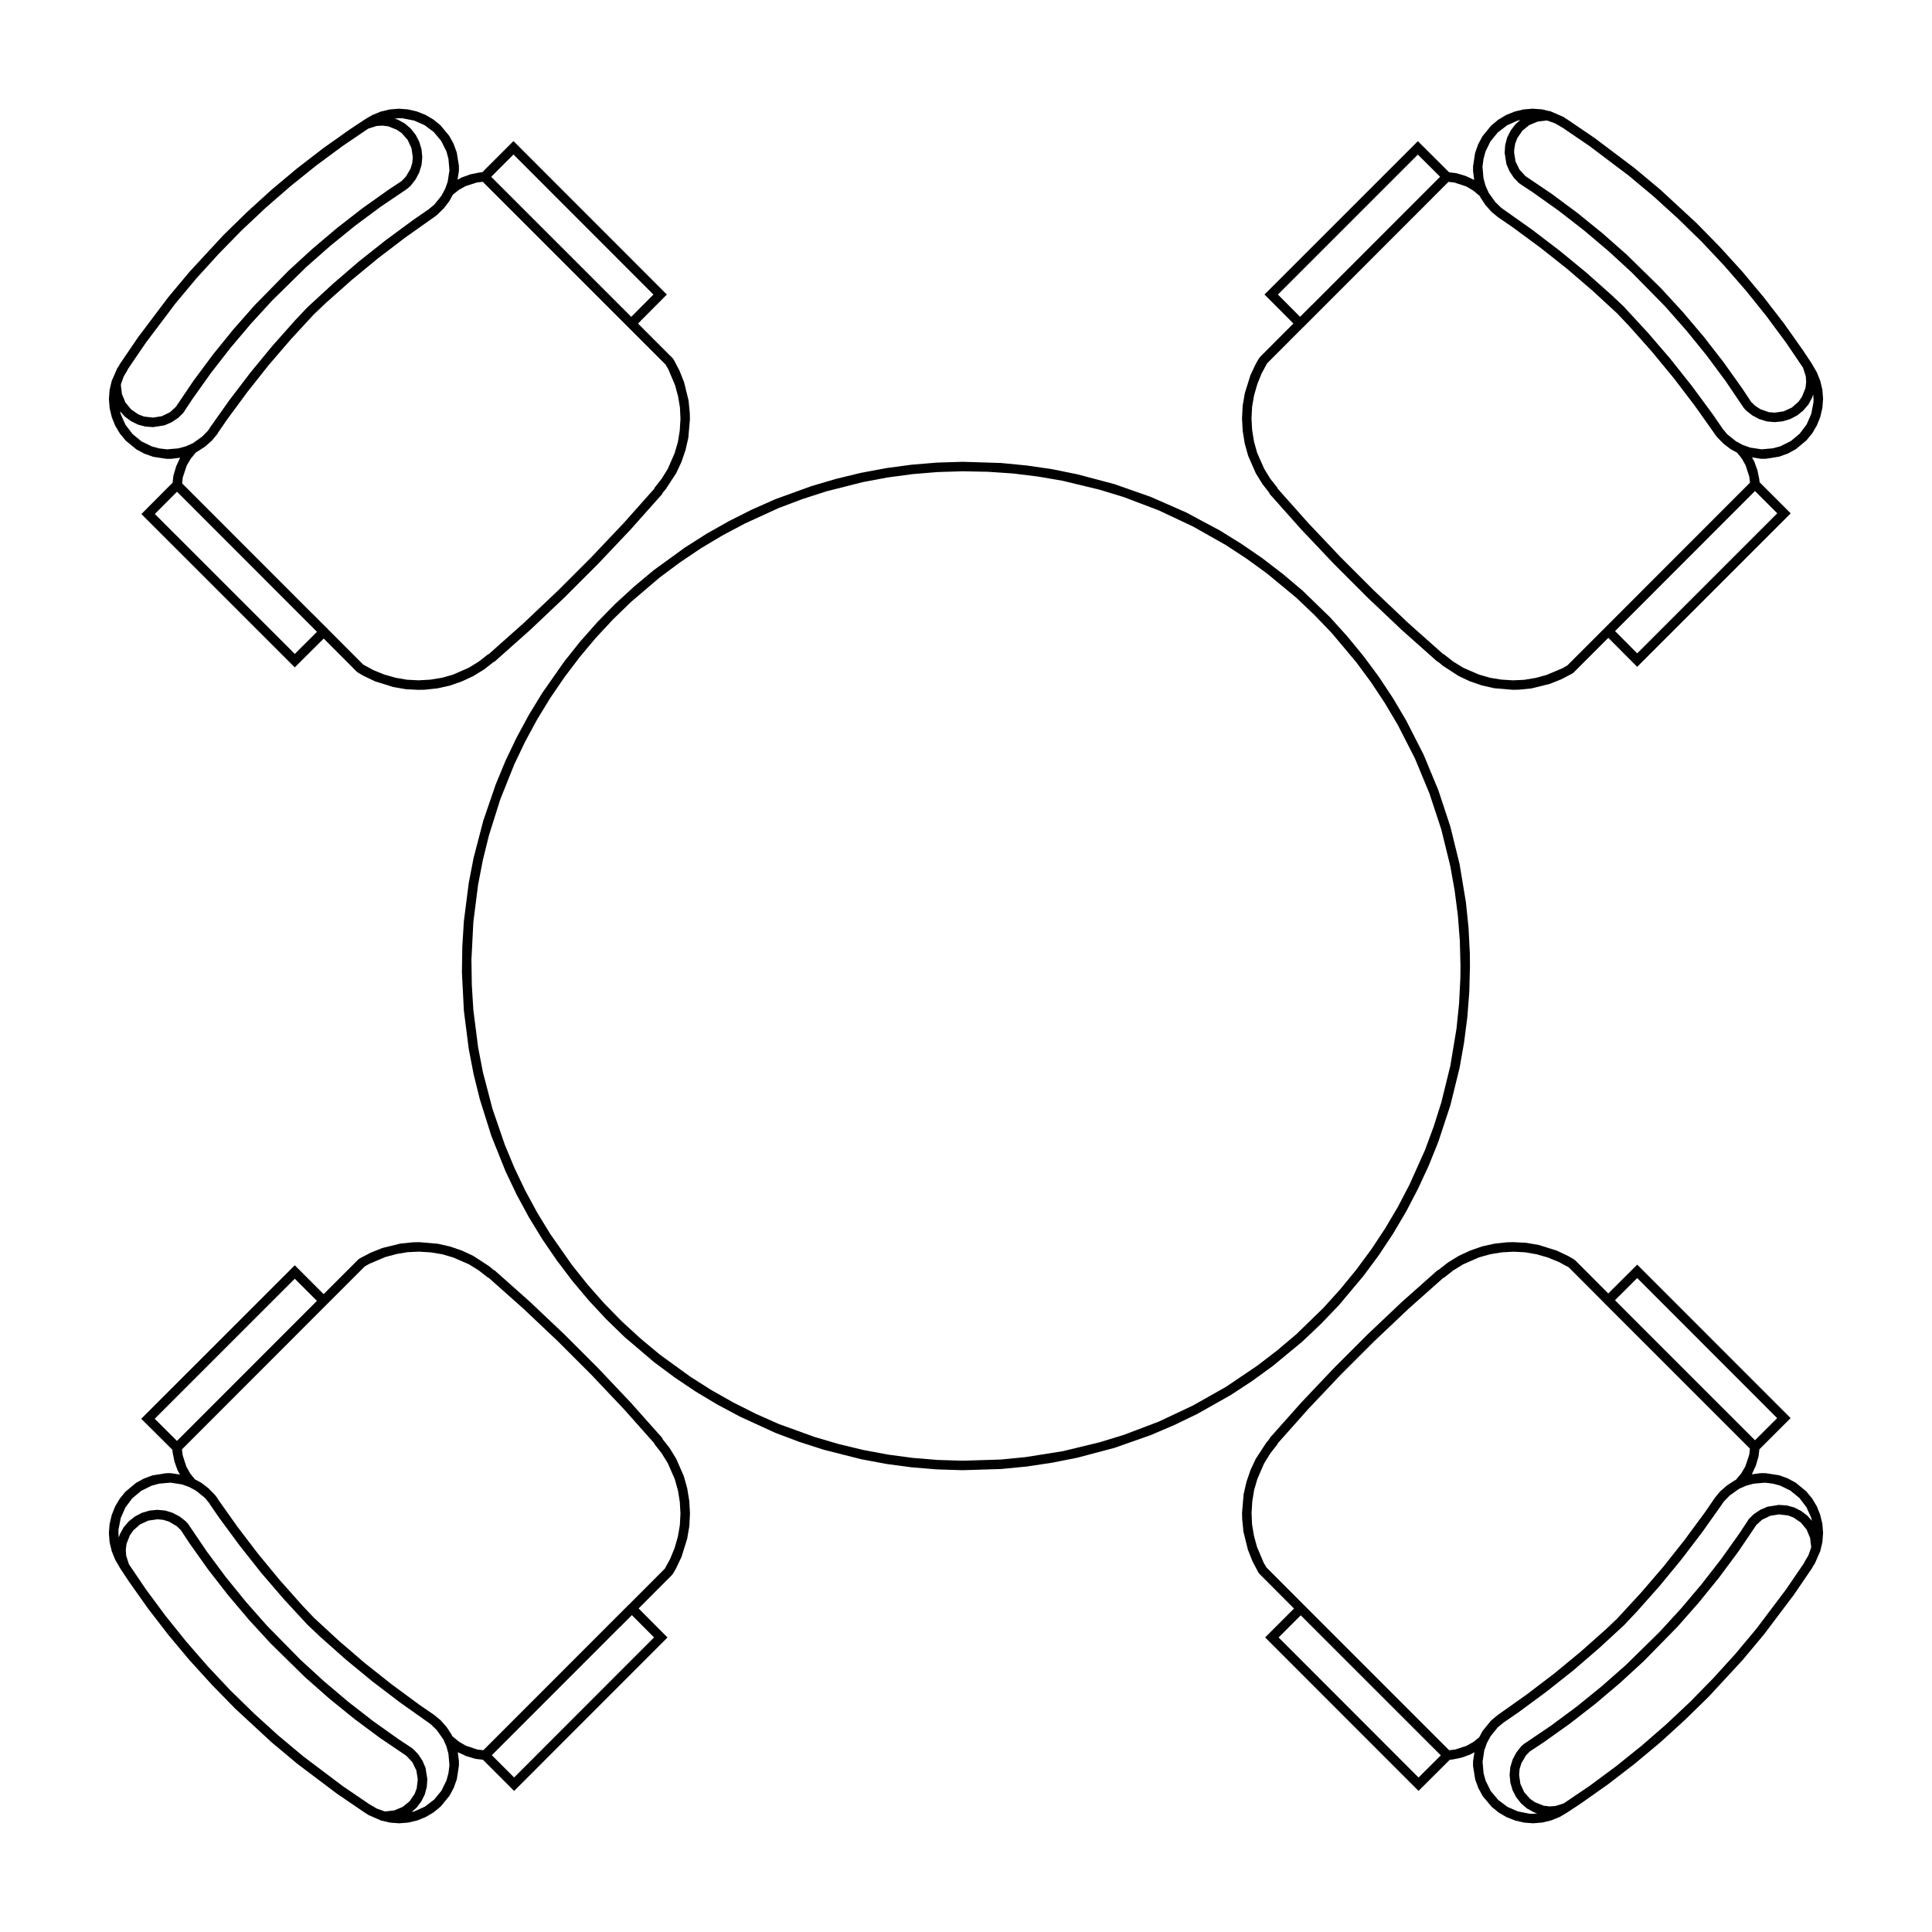<?xml version="1.0" encoding="UTF-8"?>
<!-- Uploaded to: SVG Find, www.svgrepo.com, Generator: SVG Find Mixer Tools -->
<svg fill="#000000" width="800px" height="800px" version="1.1" viewBox="144 144 512 512" xmlns="http://www.w3.org/2000/svg">
 <g>
  <path d="m481.36 505.96 7.871-6.516 4.922-4.68 4.707-4.914 6.527-7.785 4.039-5.461 3.754-5.672 3.477-5.879 3.129-6.016 2.848-6.148 2.539-6.305 3.199-9.707 2.441-9.91 1.176-6.668 0.871-6.746 0.523-6.781 0.172-6.758-0.035-3.438-0.348-6.781-0.699-6.746-1.668-10.047-2.441-9.922-3.195-9.695-3.902-9.402-4.625-9.07-3.477-5.875-3.754-5.672-4.039-5.457-4.305-5.242-4.566-5.055-7.312-7.094-5.176-4.375-5.387-4.137-5.598-3.856-5.781-3.586-8.984-4.801-9.352-4.102-9.605-3.371-9.832-2.602-6.691-1.359-6.699-0.973-6.801-0.66-10.148-0.316-6.82 0.211-6.75 0.562-6.746 0.906-6.68 1.254-6.598 1.598-6.508 1.914-9.609 3.484-6.188 2.746-6.082 3.059-5.91 3.34-5.738 3.652-8.25 5.988-5.207 4.344-5.016 4.598-4.766 4.871-4.488 5.078-4.242 5.32-5.84 8.344-3.551 5.812-3.234 5.984-2.926 6.113-2.602 6.285-3.305 9.637-2.574 9.883-1.289 6.68-1.285 10.082-0.414 6.766-0.102 6.832 0.523 10.184 1.289 10.094 1.289 6.68 1.633 6.598 3.062 9.738 3.793 9.461 2.922 6.121 3.234 5.984 3.551 5.805 3.824 5.594 4.106 5.426 4.383 5.215 4.629 4.973 4.879 4.738 7.762 6.609 5.457 4.062 5.637 3.789 5.809 3.477 6.012 3.199 9.266 4.246 6.359 2.398 6.473 2.082 9.875 2.5 6.68 1.254 6.746 0.902 6.75 0.555 6.816 0.207 10.148-0.316 6.785-0.66 6.707-1.008 6.688-1.324 9.844-2.609 9.594-3.375 6.258-2.676 6.129-2.961 8.875-5.012 5.668-3.719zm-12.488 5.582-8.715 4.922-9.031 4.262-9.359 3.551-6.375 1.945-9.719 2.356-9.879 1.57-6.641 0.648-9.969 0.309-6.688-0.203-6.621-0.543-6.621-0.887-6.551-1.227-6.496-1.57-6.383-1.879-9.402-3.406-6.082-2.695-5.977-3.008-5.805-3.273-5.633-3.582-8.082-5.863-5.129-4.273-4.906-4.496-4.676-4.777-4.402-4.984-4.164-5.219-5.738-8.195-3.481-5.691-3.172-5.871-2.867-6-2.562-6.188-3.246-9.449-2.523-9.684-1.266-6.551-1.266-9.898-0.41-6.668-0.102-6.676 0.508-10.004 1.258-9.891 1.266-6.551 1.605-6.496 3.004-9.551 3.715-9.277 2.867-6.008 3.172-5.871 3.481-5.699 3.758-5.5 4.027-5.324 4.297-5.121 4.539-4.879 4.769-4.633 7.609-6.484 5.363-3.996 5.527-3.723 5.699-3.41 5.91-3.144 9.066-4.156 6.25-2.359 6.344-2.051 9.695-2.457 6.551-1.227 6.621-0.887 6.621-0.547 6.688-0.207 6.668 0.137 6.641 0.445 6.633 0.82 6.539 1.121 9.742 2.356 6.367 1.938 9.348 3.547 9.055 4.266 8.699 4.91 5.57 3.656 5.391 3.922 7.703 6.371 4.859 4.621 4.602 4.801 6.422 7.648 3.961 5.359 3.684 5.562 3.41 5.762 4.547 8.902 3.82 9.219 3.141 9.516 2.391 9.727 1.168 6.562 0.852 6.621 0.512 6.656 0.172 6.664-0.035 3.324-0.34 6.656-0.68 6.621-1.637 9.871-2.394 9.707-2.012 6.359-2.316 6.269-4.094 9.121-3.074 5.898-3.41 5.766-3.684 5.562-3.961 5.359-4.234 5.16-4.457 4.941-7.164 6.961-5.098 4.309-5.289 4.059z"/>
  <path d="m626.37 545.43-0.895-2.231-1.254-2.106-1.559-1.879-2.809-2.305-2.121-1.141-2.297-0.82-3.582-0.547-1.254 0.004-2.34 0.297 1.035-2.231 0.738-2.488 0.227-1.902 8.27-8.266-40.648-40.672-7.672 7.641-8.867-8.891c-0.055-0.055-0.133-0.039-0.195-0.082-0.031-0.02-0.031-0.062-0.062-0.082l-1.492-0.867-3.027-1.434-4.801-1.5-3.305-0.57-3.371-0.176-1.703 0.039-3.336 0.363-3.273 0.723-3.188 1.113-3.031 1.414-2.863 1.762-2.535 1.984c-0.078 0.043-0.172 0.023-0.242 0.082l-9.402 8.363-9.117 8.633-8.91 8.914-8.645 9.125-8.355 9.387c-0.07 0.078-0.047 0.188-0.094 0.277l-0.871 1.051-2.731 4.188-1.391 2.973-1.066 3.113-0.758 3.293-0.422 4.945 0.039 1.637 0.328 3.336 1.188 4.801 1.219 3.074 1.523 2.91c0.031 0.059 0.094 0.082 0.133 0.133 0.035 0.051 0.023 0.117 0.066 0.164l9.281 9.301-7.656 7.656 40.648 40.672 8.289-8.254 0.73-0.066 2.383-0.488 2.32-0.836 1.098-0.609-0.367 2.414 0.004 1.254 0.57 3.574 0.84 2.293 1.172 2.133 2.344 2.801 1.855 1.512 2.106 1.234 2.231 0.883 2.387 0.555 2.406 0.184 2.426-0.199 2.363-0.566 2.254-0.914 1.988-1.172c0.016-0.008 0.016-0.031 0.027-0.039 0.008-0.008 0.023-0.004 0.031-0.008l3.68-2.43 7.207-5.094 6.965-5.371 6.762-5.648 6.504-5.922 6.312-6.168 8.973-9.703 5.648-6.758 7.969-10.566 4.941-7.25c0.031-0.047 0.008-0.105 0.031-0.156l0.59-0.898 1.438-3.297 0.555-2.367 0.184-2.43-0.195-2.438zm-48.492-62.73 37.086 37.117-5.871 5.867-33.977-33.973v-0.004l-3.133-3.141zm-57.949 132.36-37.086-37.117 5.871-5.867 2.898 2.898 34.223 34.215zm12.688-8.387-2.961 0.961-1.617 0.199-34.867-34.859-13.57-13.602-0.711-1.227-1.785-4.227-0.801-2.953-0.496-2.969-0.133-3.035 0.195-3.09 0.48-2.981 0.859-2.949 1.797-4.137 1.625-2.625 1.914-2.449c0.059-0.07 0.035-0.16 0.074-0.238l8.078-9.082 8.59-9.07 8.871-8.863 9.062-8.586 9.242-8.223c0.074-0.039 0.16-0.027 0.227-0.082l2.426-1.902 2.637-1.625 4.223-1.852 2.973-0.828 3.07-0.496 3.07-0.168 3.074 0.156 3.035 0.523 2.996 0.859 2.828 1.148 2.734 1.48 9.461 9.484c0.031 0.039 0.02 0.094 0.055 0.133 0.082 0.086 0.176 0.156 0.281 0.215l3.785 3.785 34.41 34.406-0.176 1.578-1.031 3.117-1.086 1.852-1.453 1.746-0.344 0.152-2.012 1.316-1.832 1.617-1.473 1.789c-0.02 0.023-0.004 0.055-0.02 0.078l-2.543 3.695-5.383 7.305-5.625 7.094-5.902 6.859-6.141 6.66c-0.012 0.012-0.008 0.035-0.02 0.047l-3.18 3.016-6.762 6.004-6.992 5.758-7.203 5.488-7.414 5.25c-0.016 0.012-0.016 0.035-0.031 0.047-0.027 0.016-0.062 0.004-0.09 0.023l-1.891 1.566-2.254 2.781-0.902 1.672-1.566 1.246zm16.688 17.973-3.035-0.59-2.785-1.219-2.434-1.824-1.977-2.356-1.371-2.758-0.543-1.98-0.266-3.027 0.461-3.039 0.695-1.938 0.965-1.789 1.902-2.359 1.641-1.344c0.012-0.008 0.023-0.004 0.031-0.012l3.785-2.602 7.371-5.434 7.172-5.676 6.914-5.961 6.711-6.188c0.02-0.016 0.012-0.047 0.027-0.062l3.144-3.316 6.055-6.816 5.816-7.066 5.539-7.269 5.289-7.469c0.012-0.02 0-0.039 0.012-0.059l0.516-0.684 1.445-1.484 2.465-1.762 1.875-0.832 1.977-0.539 3.027-0.266 2.055 0.25 1.973 0.523 2.723 1.328 2.375 1.949 1.875 2.453 1.246 2.777 0.199 0.82-1.207-1.363-1.645-1.238-1.852-0.934-1.996-0.535-2.066-0.141-3.012 0.48-1.891 0.812-1.738 1.16-1.383 1.352c-0.043 0.047-0.027 0.117-0.062 0.168 0 0-0.004 0-0.004 0.004l-2.32 3.523-4.898 6.883-5.172 6.644-5.445 6.438-5.672 6.188-9.039 8.871-6.344 5.578-6.535 5.309-6.785 5.035-7 4.738c-0.016 0.012-0.016 0.035-0.031 0.047-0.059 0.035-0.133 0.02-0.188 0.066l-0.812 0.746-1.254 1.609-0.969 1.848-0.609 1.996-0.188 2.055 0.207 2.062 0.594 2.031 0.953 1.836 1.289 1.621 1.594 1.367 1.805 0.992 0.887 0.309-1.102 0.086zm68.043-59.469-7.875 10.445-5.586 6.68-5.863 6.449-6.09 6.231-6.348 5.965-6.578 5.719-6.781 5.449-6.988 5.172-6.824 4.625-2.215 0.703-1.539 0.102-1.586-0.188-2.277-0.91-1.309-0.906-1.559-1.77-1.008-2.176-0.344-2.398 0.129-1.547 0.48-1.559 1.227-2.086 1.039-1.062c0.012-0.008 0.027-0.004 0.043-0.012l3.57-2.356 6.961-4.957 6.731-5.234 6.516-5.512 6.281-5.766 8.98-9.152 5.652-6.414 5.367-6.621 5.098-6.863 4.773-7.051c0.004-0.008 0-0.016 0.004-0.023l1.527-1.398 2.148-1.039 2.356-0.383 2.383 0.285 1.453 0.551 1.969 1.344 1.5 1.832 0.926 2.215 0.281 2.309-0.027 0.363-0.695 1.941-1.066 1.809c-0.027 0.043-0.004 0.094-0.027 0.141z"/>
  <path d="m326.12 538.43-0.906-3.254-2.019-4.594-1.762-2.867-1.824-2.324c-0.047-0.098-0.027-0.219-0.102-0.305l-8.367-9.402-8.637-9.121-8.914-8.914-9.125-8.641-9.387-8.348c-0.066-0.059-0.156-0.035-0.23-0.078l-1.234-1.027-4.191-2.731-2.973-1.391-3.113-1.07-3.293-0.754-4.949-0.422-1.641 0.035-3.332 0.332-4.801 1.188-3.074 1.219-2.91 1.523c-0.035 0.02-0.035 0.062-0.066 0.086-0.062 0.043-0.145 0.027-0.199 0.082l-9.309 9.309-7.648-7.648-40.688 40.68 8.258 8.215 0.07 0.762 0.488 2.387 0.832 2.324 0.609 1.094-2.406-0.367-1.254 0.004-3.578 0.574-2.293 0.836-2.129 1.172-2.809 2.344-1.508 1.852-1.234 2.109-0.879 2.223-0.555 2.387-0.184 2.402 0.195 2.43 0.566 2.359 0.914 2.254 1.137 1.934c0.016 0.027 0 0.059 0.016 0.082l2.43 3.676 5.098 7.211 5.371 6.965 5.648 6.754 5.922 6.508 6.172 6.316 9.703 8.973 6.758 5.648 10.566 7.965 7.25 4.938c0.02 0.012 0.043 0.008 0.062 0.02l1.027 0.676 3.246 1.414c0.051 0.012 0.078 0.062 0.133 0.066l0.156 0.012 2.125 0.5 2.434 0.184 2.438-0.195 2.367-0.57 2.231-0.898 2.102-1.25 1.883-1.559 2.301-2.809 1.141-2.121 0.82-2.301 0.547-3.574v-1.266l-0.293-2.305 2.227 1.035 2.492 0.742 1.941 0.227 8.266 8.266 40.648-40.672-7.656-7.688 8.867-8.891c0.027-0.027 0.016-0.07 0.043-0.102 0.047-0.055 0.117-0.086 0.156-0.152l0.859-1.488 1.438-3.027 1.5-4.809 0.57-3.305 0.176-3.371-0.184-3.336zm-104-55.555 5.867 5.867-2.898 2.898c-0.004 0.004 0 0.004-0.004 0.008l-34.188 34.211-5.898-5.871zm19.922 139.35c-0.016-0.012-0.035 0-0.051-0.012l-7.176-4.887-10.449-7.875-6.68-5.586-6.449-5.863-6.231-6.09-5.965-6.344-5.723-6.578-5.449-6.781-5.172-6.984-4.535-6.691-0.723-2.277-0.102-1.539 0.188-1.586 0.906-2.277 0.906-1.305 1.773-1.562 2.176-1.008 2.391-0.348 1.547 0.129 1.559 0.48 2.086 1.23 1.051 1.027 2.344 3.555 4.957 6.965 5.234 6.723 5.512 6.516 5.766 6.281 9.152 8.977 6.414 5.652 6.621 5.367 6.863 5.098 6.934 4.688 1.578 1.715 1.039 2.144 0.383 2.359-0.285 2.383-0.539 1.457-1.348 1.969-1.824 1.496-2.215 0.922-2.312 0.281-0.293-0.023-2.047-0.734zm20.812-8.387-0.523 1.973-1.328 2.723-1.949 2.375-2.457 1.875-2.773 1.238-0.719 0.176 1.289-1.145 1.246-1.645 0.93-1.855 0.535-1.996 0.145-2.066-0.484-3.019-0.812-1.883-1.16-1.738-1.344-1.379c-0.035-0.031-0.086-0.02-0.125-0.047-0.039-0.035-0.039-0.094-0.082-0.121l-3.523-2.328-6.887-4.894-6.644-5.172-6.438-5.445-6.188-5.676-8.875-9.035-5.582-6.336-5.309-6.539-5.035-6.781-4.742-7.004c-0.008-0.012-0.027-0.012-0.035-0.023-0.027-0.039-0.012-0.09-0.043-0.129l-0.742-0.805-1.609-1.258-1.852-0.969-1.992-0.605-2.055-0.188-2.062 0.203-2.031 0.602-1.836 0.953-1.621 1.289-1.367 1.59-0.988 1.805-0.309 0.883-0.09-1.133 0.023-0.98 0.59-3.035 1.219-2.781 1.824-2.441 2.356-1.969 2.758-1.379 1.98-0.539 3.027-0.266 3.039 0.461 1.941 0.695 1.797 0.969 2.356 1.898 1.227 1.5c0.02 0.031 0 0.07 0.023 0.105l2.606 3.781 5.434 7.371 5.68 7.172 5.953 6.922 6.188 6.707c0.008 0.008 0.023 0.004 0.035 0.016 0.008 0.008 0.004 0.023 0.016 0.035l3.332 3.156 6.816 6.055 7.066 5.816 7.269 5.539 7.469 5.289c0.012 0.008 0.023 0.004 0.035 0.012l0.777 0.586 1.488 1.453 1.758 2.461 0.832 1.871 0.539 1.98 0.266 3.027zm54.48-35.906-37.09 37.117-5.902-5.902 33.926-33.953c0.016-0.016 0.039-0.008 0.055-0.023l3.133-3.141zm6.836-29.746-0.523 3.031-0.859 2.992-1.152 2.832-1.445 2.66-9.555 9.578c-0.027 0.023-0.07 0.012-0.102 0.039-0.062 0.062-0.117 0.125-0.16 0.195l-38.281 38.309-1.543-0.164-3.113-1.035-1.852-1.09-1.723-1.426-0.18-0.402-1.32-2.016-1.613-1.824-1.793-1.473c-0.027-0.02-0.062-0.004-0.09-0.023-0.016-0.012-0.012-0.035-0.031-0.047l-3.727-2.562-7.305-5.387-7.094-5.617-6.859-5.898-6.641-6.125-3.082-3.25-6.004-6.758-5.762-6.988-5.488-7.203-5.176-7.309c-0.027-0.051-0.004-0.109-0.039-0.156l-0.715-0.93-1.723-1.754-1.91-1.457-1.676-0.902-1.246-1.566-1.008-1.812-0.961-2.965-0.195-1.59 39.32-39.352 9.109-9.109 1.227-0.711 4.227-1.789 2.957-0.801 2.969-0.496 3.035-0.137 3.09 0.195 2.981 0.484 2.953 0.859 4.133 1.793 2.629 1.629 2.449 1.91c0.066 0.055 0.156 0.043 0.234 0.086l9.227 8.207 9.074 8.586 8.863 8.863 8.586 9.066 8.094 9.098c0.039 0.078 0.016 0.168 0.074 0.238l1.902 2.422 1.621 2.641 1.855 4.223 0.828 2.965 0.5 3.074 0.168 3.066z"/>
  <path d="m173.63 254.57 0.898 2.231 1.246 2.102 1.559 1.883 2.812 2.305 2.121 1.141 2.301 0.82 3.578 0.547 1.254-0.004 2.34-0.297-1.035 2.231-0.742 2.488-0.223 1.902-8.27 8.305 40.645 40.637 7.676-7.641 8.871 8.891c0.051 0.051 0.133 0.039 0.191 0.078 0.031 0.023 0.031 0.066 0.062 0.082l1.484 0.867 3.027 1.434 4.805 1.5 3.305 0.57 3.371 0.176 1.699-0.039 3.34-0.363 3.266-0.723 3.191-1.113 3.031-1.414 2.871-1.766 2.508-1.965c0.086-0.043 0.184-0.031 0.258-0.098l9.402-8.363 9.121-8.637 8.914-8.914 8.641-9.125 8.352-9.387c0.07-0.078 0.047-0.188 0.094-0.277l0.871-1.051 2.731-4.188 1.395-2.973 1.07-3.113 0.754-3.293 0.422-4.945-0.035-1.637-0.332-3.336-1.176-4.797-1.219-3.074-1.523-2.91c-0.027-0.047-0.086-0.047-0.113-0.09-0.043-0.066-0.027-0.152-0.086-0.211l-9.277-9.277 7.648-7.684-40.648-40.672-8.254 8.254-0.762 0.07-2.387 0.488-2.324 0.832-1.094 0.609 0.367-2.41-0.004-1.254-0.574-3.574-0.836-2.293-1.172-2.129-2.344-2.809-1.852-1.508-2.109-1.234-2.231-0.883-2.391-0.555-2.394-0.184-2.434 0.199-2.359 0.566-2.254 0.914-1.992 1.172c-0.02 0.012-0.016 0.035-0.035 0.047-0.008 0.004-0.016 0-0.023 0.004l-0.156 0.102h-0.004l-3.519 2.324-7.211 5.094-6.965 5.371-6.754 5.648-6.512 5.922-6.309 6.168-8.977 9.703-5.648 6.766-7.965 10.562-4.938 7.254c-0.031 0.047-0.008 0.102-0.031 0.148l-0.594 0.902-1.434 3.293-0.012 0.051-0.543 2.312-0.184 2.434 0.195 2.438zm48.492 62.727-37.09-37.086 5.875-5.898 37.098 37.125zm57.953-132.35 37.09 37.117-5.875 5.898-2.93-2.93-34.188-34.18zm-12.695 8.379 2.965-0.957 1.59-0.195 39.359 39.355 9.105 9.105 0.711 1.227 1.789 4.227 0.801 2.953 0.496 2.969 0.137 3.035-0.195 3.09-0.484 2.981-0.859 2.949-1.797 4.137-1.625 2.625-1.91 2.449c-0.059 0.07-0.035 0.16-0.074 0.238l-8.082 9.082-8.594 9.07-8.863 8.863-9.066 8.586-9.262 8.238c-0.066 0.039-0.152 0.016-0.211 0.066l-2.422 1.902-2.641 1.625-4.223 1.852-2.965 0.828-3.074 0.496-3.066 0.168-3.078-0.156-3.035-0.523-2.992-0.859-2.832-1.148-2.734-1.484-9.453-9.477c-0.031-0.043-0.02-0.098-0.055-0.137-0.082-0.082-0.18-0.141-0.273-0.195l-3.793-3.805c-0.016-0.016-0.035-0.008-0.051-0.02l-34.359-34.387 0.176-1.578 1.031-3.117 1.086-1.852 1.445-1.742 0.352-0.156 2.016-1.32 1.824-1.617 1.473-1.789c0.035-0.047 0.016-0.109 0.043-0.16l2.488-3.617 5.387-7.305 5.621-7.094 5.898-6.859 6.125-6.637 3.254-3.082 6.758-6.004 6.992-5.758 7.199-5.488 7.414-5.25c0.016-0.008 0.012-0.027 0.027-0.039 0.031-0.02 0.066-0.012 0.094-0.031l0.926-0.711 1.754-1.723 1.457-1.91 0.902-1.672 1.57-1.246zm-16.68-17.969 3.031 0.59 2.781 1.219 2.441 1.824 1.969 2.356 1.379 2.758 0.539 1.98 0.266 3.027-0.461 3.039-0.695 1.938-0.969 1.797-1.898 2.352-1.645 1.355c-0.008 0.004-0.02 0-0.027 0.004l-3.781 2.602-7.375 5.434-7.168 5.676-6.918 5.957-6.711 6.188c-0.012 0.008-0.004 0.023-0.016 0.035-0.008 0.008-0.023 0.004-0.035 0.016l-3.156 3.332-6.055 6.816-5.82 7.066-5.539 7.266-5.293 7.469c-0.027 0.039-0.004 0.082-0.027 0.121l-0.465 0.621-1.449 1.488-2.457 1.758-1.875 0.832-1.977 0.543-3.031 0.266-2.055-0.25-1.973-0.523-2.723-1.328-2.383-1.949-1.871-2.453-1.238-2.777-0.195-0.812 1.199 1.355 1.645 1.238 1.859 0.93 2 0.535 2.062 0.145 3.019-0.484 1.883-0.812 1.742-1.16 1.379-1.352c0.031-0.031 0.016-0.082 0.043-0.113 0.008-0.008 0.016-0.012 0.023-0.02l2.328-3.523 4.894-6.883 5.172-6.644 5.445-6.438 5.676-6.188 9.039-8.871 6.336-5.578 6.539-5.309 6.785-5.035 7.004-4.738c0.039-0.023 0.035-0.074 0.07-0.105 0.035-0.023 0.082-0.016 0.113-0.043l0.809-0.742 1.25-1.609 0.969-1.844 0.613-2.004 0.188-2.055-0.203-2.062-0.602-2.031-0.957-1.84-1.289-1.621-1.59-1.367-1.805-0.992-0.879-0.305 1.129-0.09zm-68.047 59.469 7.875-10.445 5.586-6.68 5.863-6.445 6.094-6.231 6.344-5.965 6.578-5.719 6.781-5.449 6.988-5.172 6.852-4.644 2.152-0.684 1.535-0.102 1.586 0.188 2.281 0.91 1.305 0.906 1.559 1.77 1.008 2.176 0.348 2.391-0.129 1.547-0.48 1.559-1.23 2.09-1.148 1.18-3.465 2.285-6.965 4.957-6.727 5.234-6.516 5.512-6.285 5.766-8.977 9.152-5.652 6.414-5.371 6.621-5.098 6.863-4.738 7.004-1.566 1.434-2.144 1.039-2.352 0.383-2.387-0.285-1.453-0.551-1.969-1.344-1.496-1.832-0.922-2.215-0.281-2.309 0.027-0.371 0.695-1.938 1.066-1.809c0.031-0.043 0.004-0.098 0.027-0.145z"/>
  <path d="m473.87 261.56 0.91 3.258 2.016 4.594 1.762 2.867 1.82 2.324c0.047 0.098 0.027 0.219 0.102 0.305l8.367 9.402 8.641 9.121 8.91 8.914 9.121 8.641 9.387 8.348c0.074 0.062 0.172 0.051 0.254 0.094l1.215 1.008 4.195 2.731 2.973 1.391 3.109 1.07 3.297 0.754 4.949 0.422 1.637-0.035 3.336-0.332 4.797-1.188 3.074-1.219 2.914-1.523c0.035-0.02 0.035-0.062 0.066-0.086 0.062-0.043 0.145-0.027 0.199-0.082l9.305-9.305 7.648 7.684 40.684-40.68-8.254-8.25-0.07-0.762-0.492-2.387-0.832-2.324-0.609-1.094 2.41 0.367 1.254-0.004 3.582-0.574 2.293-0.836 2.125-1.172 2.805-2.344 1.512-1.852 1.234-2.109 0.883-2.227 0.555-2.394 0.184-2.398-0.191-2.43-0.57-2.359-0.91-2.254-1.137-1.934c-0.016-0.027 0-0.059-0.016-0.082l-2.434-3.676-5.094-7.207-5.379-6.965-5.644-6.758-5.922-6.508-6.168-6.309-9.707-8.973-6.762-5.648-10.562-7.965-7.258-4.938c-0.012-0.008-0.031 0-0.043-0.008l-1.039-0.684-3.231-1.41c-0.059-0.012-0.09-0.07-0.148-0.074l-0.16-0.012-2.121-0.5-2.43-0.184-2.445 0.195-2.363 0.57-2.231 0.898-2.102 1.25-1.883 1.562-2.301 2.809-1.145 2.121-0.816 2.301-0.551 3.578 0.004 1.254 0.297 2.344-2.227-1.039-2.488-0.742-1.91-0.223-8.297-8.266-40.648 40.637 7.66 7.688-8.871 8.891c-0.043 0.043-0.027 0.105-0.062 0.152-0.035 0.047-0.102 0.047-0.133 0.102l-0.871 1.488-1.438 3.027-1.496 4.809-0.57 3.305-0.176 3.371 0.184 3.336zm104 55.586-5.863-5.898 2.648-2.652 0.25-0.25 34.184-34.215 5.902 5.902zm-19.926-139.38c0.016 0.012 0.035 0 0.055 0.012l7.176 4.887 10.449 7.875 6.68 5.586 6.445 5.863 6.234 6.09 5.965 6.344 5.727 6.574 5.445 6.781 5.172 6.984 4.531 6.688 0.73 2.281 0.102 1.539-0.191 1.586-0.914 2.277-0.906 1.305-1.77 1.562-2.18 1.008-2.387 0.348-1.551-0.129-2.258-0.789-1.387-0.922-1.043-1.012-2.359-3.566-4.961-6.965-5.231-6.727-5.516-6.516-5.762-6.281-9.156-8.977-6.414-5.652-6.617-5.371-6.863-5.094-6.938-4.688-1.57-1.719-1.043-2.144-0.379-2.359 0.023-0.832 0.262-1.551 0.551-1.449 1.344-1.969 1.824-1.492 2.223-0.926 2.309-0.281 0.293 0.023 2.043 0.734zm-20.809 8.387 0.527-1.973 1.324-2.715 1.957-2.383 2.449-1.871 2.773-1.238 0.715-0.172-1.293 1.145-1.238 1.645-0.93 1.844-0.531 1.996-0.145 2.066 0.48 3.019 0.812 1.883 1.16 1.738 1.344 1.379c0.035 0.035 0.086 0.023 0.125 0.051 0.039 0.031 0.039 0.09 0.082 0.121l3.527 2.328 6.883 4.894 6.648 5.172 6.441 5.445 6.184 5.676 8.875 9.035 5.586 6.336 5.309 6.535 5.039 6.781 4.734 7.004c0.012 0.016 0.031 0.023 0.043 0.039 0.023 0.035 0.012 0.078 0.039 0.109l0.738 0.805 1.609 1.254 1.844 0.973 2.004 0.613 2.055 0.184 2.066-0.203 2.031-0.602 1.836-0.953 1.617-1.289 1.367-1.59 0.984-1.801 0.312-0.895 0.09 1.141-0.023 0.988-0.586 3.031-1.219 2.781-1.832 2.441-2.356 1.969-2.762 1.379-1.977 0.539-3.031 0.266-3.035-0.461-1.945-0.695-1.789-0.969-2.363-1.898-1.273-1.555c-0.008-0.016 0-0.031-0.012-0.047l-2.602-3.781-5.434-7.371-5.684-7.168-5.953-6.922-6.176-6.695c-0.016-0.02-0.012-0.047-0.027-0.062l-3.332-3.156-6.82-6.055-7.07-5.816-7.262-5.539-7.473-5.289c-0.008-0.008-0.023 0-0.031-0.008l-0.781-0.59-1.484-1.449-1.762-2.461-0.832-1.871-0.543-1.98-0.266-3.027zm-54.477 35.906 37.086-37.086 5.898 5.871-33.922 33.949c-0.016 0.016-0.039 0.008-0.055 0.023l-3.133 3.141zm-6.84 29.746 0.523-3.031 0.867-2.992 1.145-2.832 1.445-2.66 9.551-9.574c0.031-0.023 0.074-0.016 0.105-0.043 0.059-0.062 0.113-0.125 0.156-0.195l38.246-38.277 1.586 0.176 3.113 1.031 1.852 1.086 1.746 1.449 0.152 0.344 1.324 2.016 1.613 1.824 1.789 1.473c0.027 0.02 0.062 0.012 0.094 0.031 0.016 0.012 0.012 0.031 0.027 0.039l3.723 2.562 7.312 5.387 7.094 5.617 6.859 5.898 6.562 6.051c0.012 0.012 0.004 0.031 0.016 0.043l3.109 3.281 6.008 6.758 5.758 6.992 5.492 7.199 5.231 7.387c0.016 0.023 0.004 0.055 0.02 0.078l0.715 0.93 1.723 1.758 1.914 1.453 1.672 0.902 1.246 1.57 1.008 1.812 0.961 2.965 0.195 1.59-39.32 39.348-9.113 9.113-1.23 0.707-4.227 1.789-2.953 0.801-2.977 0.496-3.031 0.137-3.09-0.195-2.977-0.484-2.957-0.859-4.129-1.793-2.629-1.629-2.457-1.91c-0.059-0.051-0.141-0.027-0.207-0.066l-9.25-8.227-9.066-8.59-8.871-8.863-8.586-9.066-8.094-9.098c-0.039-0.078-0.016-0.168-0.074-0.238l-1.902-2.422-1.625-2.641-1.855-4.223-0.828-2.965-0.496-3.074-0.168-3.066z"/>
 </g>
</svg>